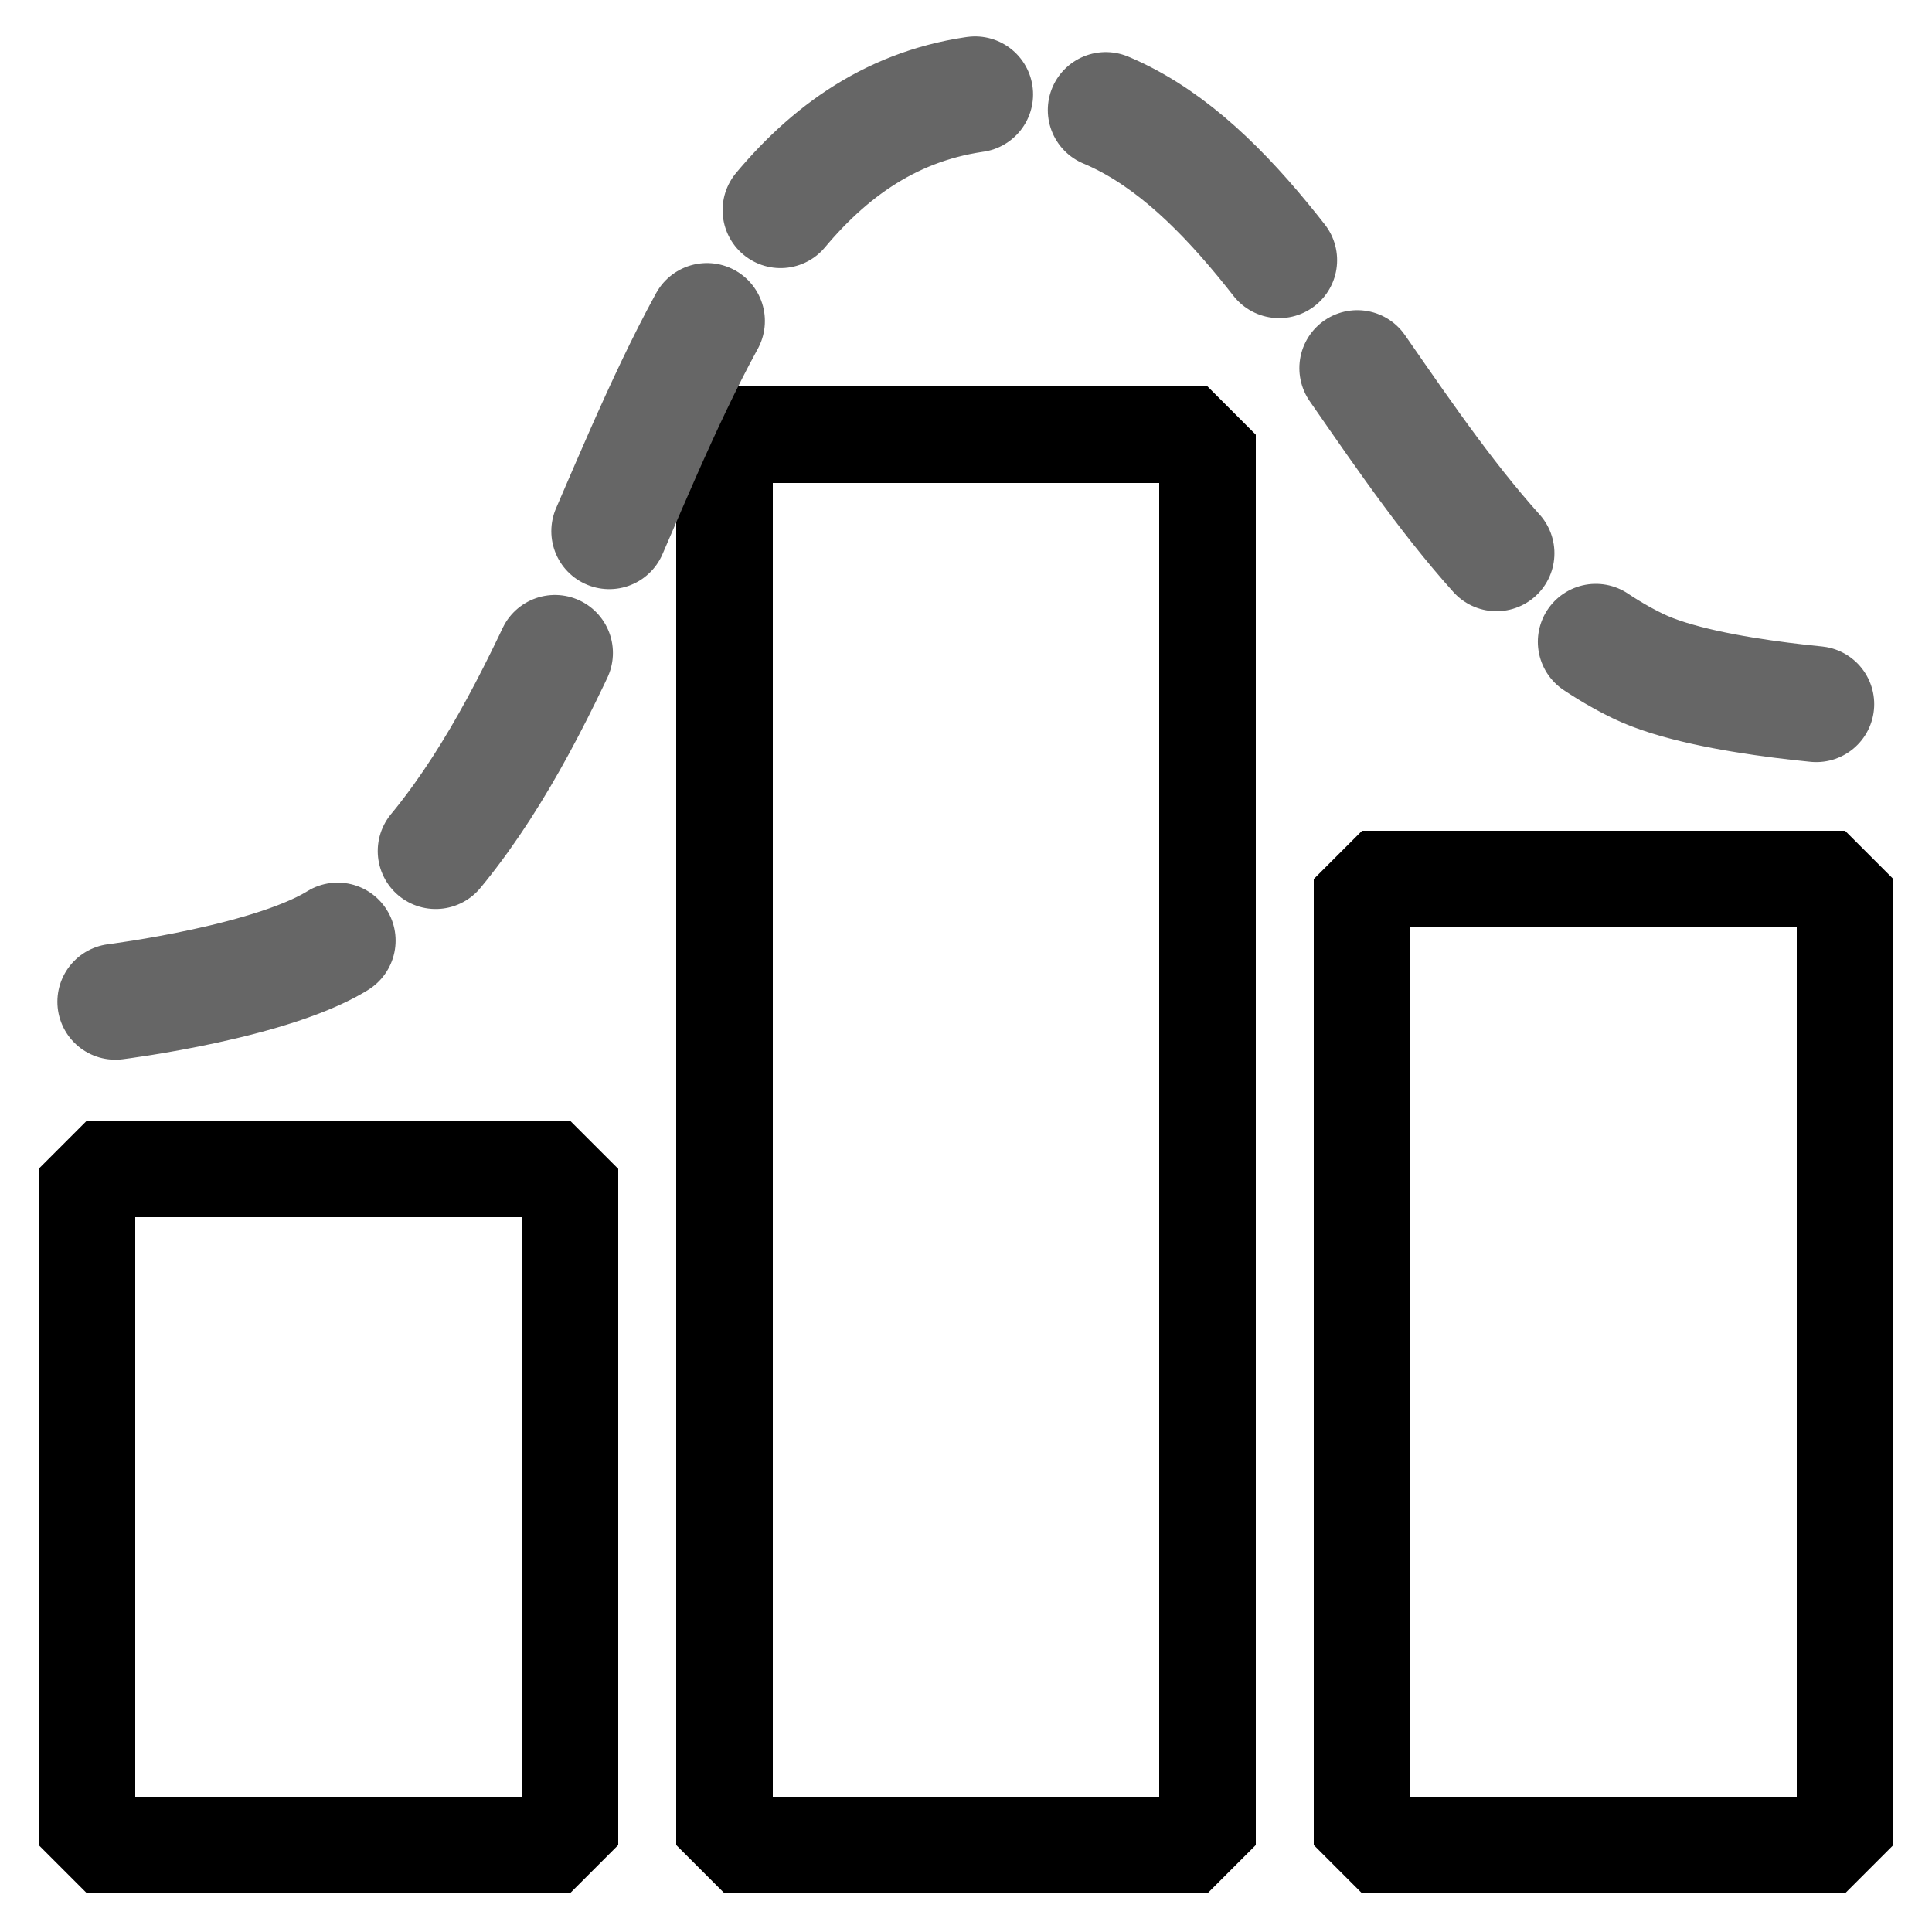 <?xml version="1.0" encoding="UTF-8" standalone="no"?>
<!-- Created with Inkscape (http://www.inkscape.org/) -->

<svg
   width="10mm"
   height="10mm"
   viewBox="0 0 10 10"
   version="1.1"
   id="svg5"
   inkscape:version="1.2.2 (732a01da63, 2022-12-09)"
   sodipodi:docname="hist.svg"
   xmlns:inkscape="http://www.inkscape.org/namespaces/inkscape"
   xmlns:sodipodi="http://sodipodi.sourceforge.net/DTD/sodipodi-0.dtd"
   xmlns="http://www.w3.org/2000/svg"
   xmlns:svg="http://www.w3.org/2000/svg">
  <sodipodi:namedview
     id="namedview7"
     pagecolor="#ffffff"
     bordercolor="#000000"
     borderopacity="0.25"
     inkscape:showpageshadow="2"
     inkscape:pageopacity="0.0"
     inkscape:pagecheckerboard="0"
     inkscape:deskcolor="#d1d1d1"
     inkscape:document-units="mm"
     showgrid="false"
     inkscape:zoom="16.932469"
     inkscape:cx="14.144423"
     inkscape:cy="7.0574468"
     inkscape:window-width="1920"
     inkscape:window-height="1009"
     inkscape:window-x="-8"
     inkscape:window-y="-8"
     inkscape:window-maximized="1"
     inkscape:current-layer="layer1" />
  <defs
     id="defs2" />
  <g
     inkscape:label="Layer 1"
     inkscape:groupmode="layer"
     id="layer1">
    <rect
       style="fill:none;stroke:#000000;stroke-width:0.5;stroke-linecap:round;stroke-linejoin:bevel;stroke-miterlimit:8;stroke-dasharray:none;stroke-opacity:1;paint-order:markers fill stroke"
       id="rect421"
       width="2.5"
       height="3.5"
       x="-2.95"
       y="6.05"
       transform="scale(-1,1)" />
    <rect
       style="fill:none;stroke:#000000;stroke-width:0.5;stroke-linecap:round;stroke-linejoin:bevel;stroke-miterlimit:8;stroke-dasharray:none;stroke-opacity:1;paint-order:markers fill stroke"
       id="rect1341"
       width="2.5"
       height="7.3"
       x="3.75"
       y="2.25" />
    <rect
       style="fill:none;stroke:#000000;stroke-width:0.5;stroke-linecap:round;stroke-linejoin:bevel;stroke-miterlimit:8;stroke-dasharray:none;stroke-opacity:1;paint-order:markers fill stroke"
       id="rect1343"
       width="2.5"
       height="5"
       x="7.05"
       y="4.55" />
    <path
       style="fill:none;stroke:#666666;stroke-width:0.6;stroke-linecap:round;stroke-linejoin:round;stroke-miterlimit:8;stroke-dasharray:1.2, 0.69;stroke-dashoffset:0;stroke-opacity:1;paint-order:markers fill stroke"
       d="m 0.597,5.185 c 0,0 0.839,-0.105 1.175,-0.332 C 3.302,3.818 3.278,0.654 5.126,0.479 6.622,0.338 7.13,2.795 8.479,3.448 8.846,3.626 9.686,3.667 9.686,3.667"
       id="path1491"
       sodipodi:nodetypes="caaac" />
  </g>
</svg>

